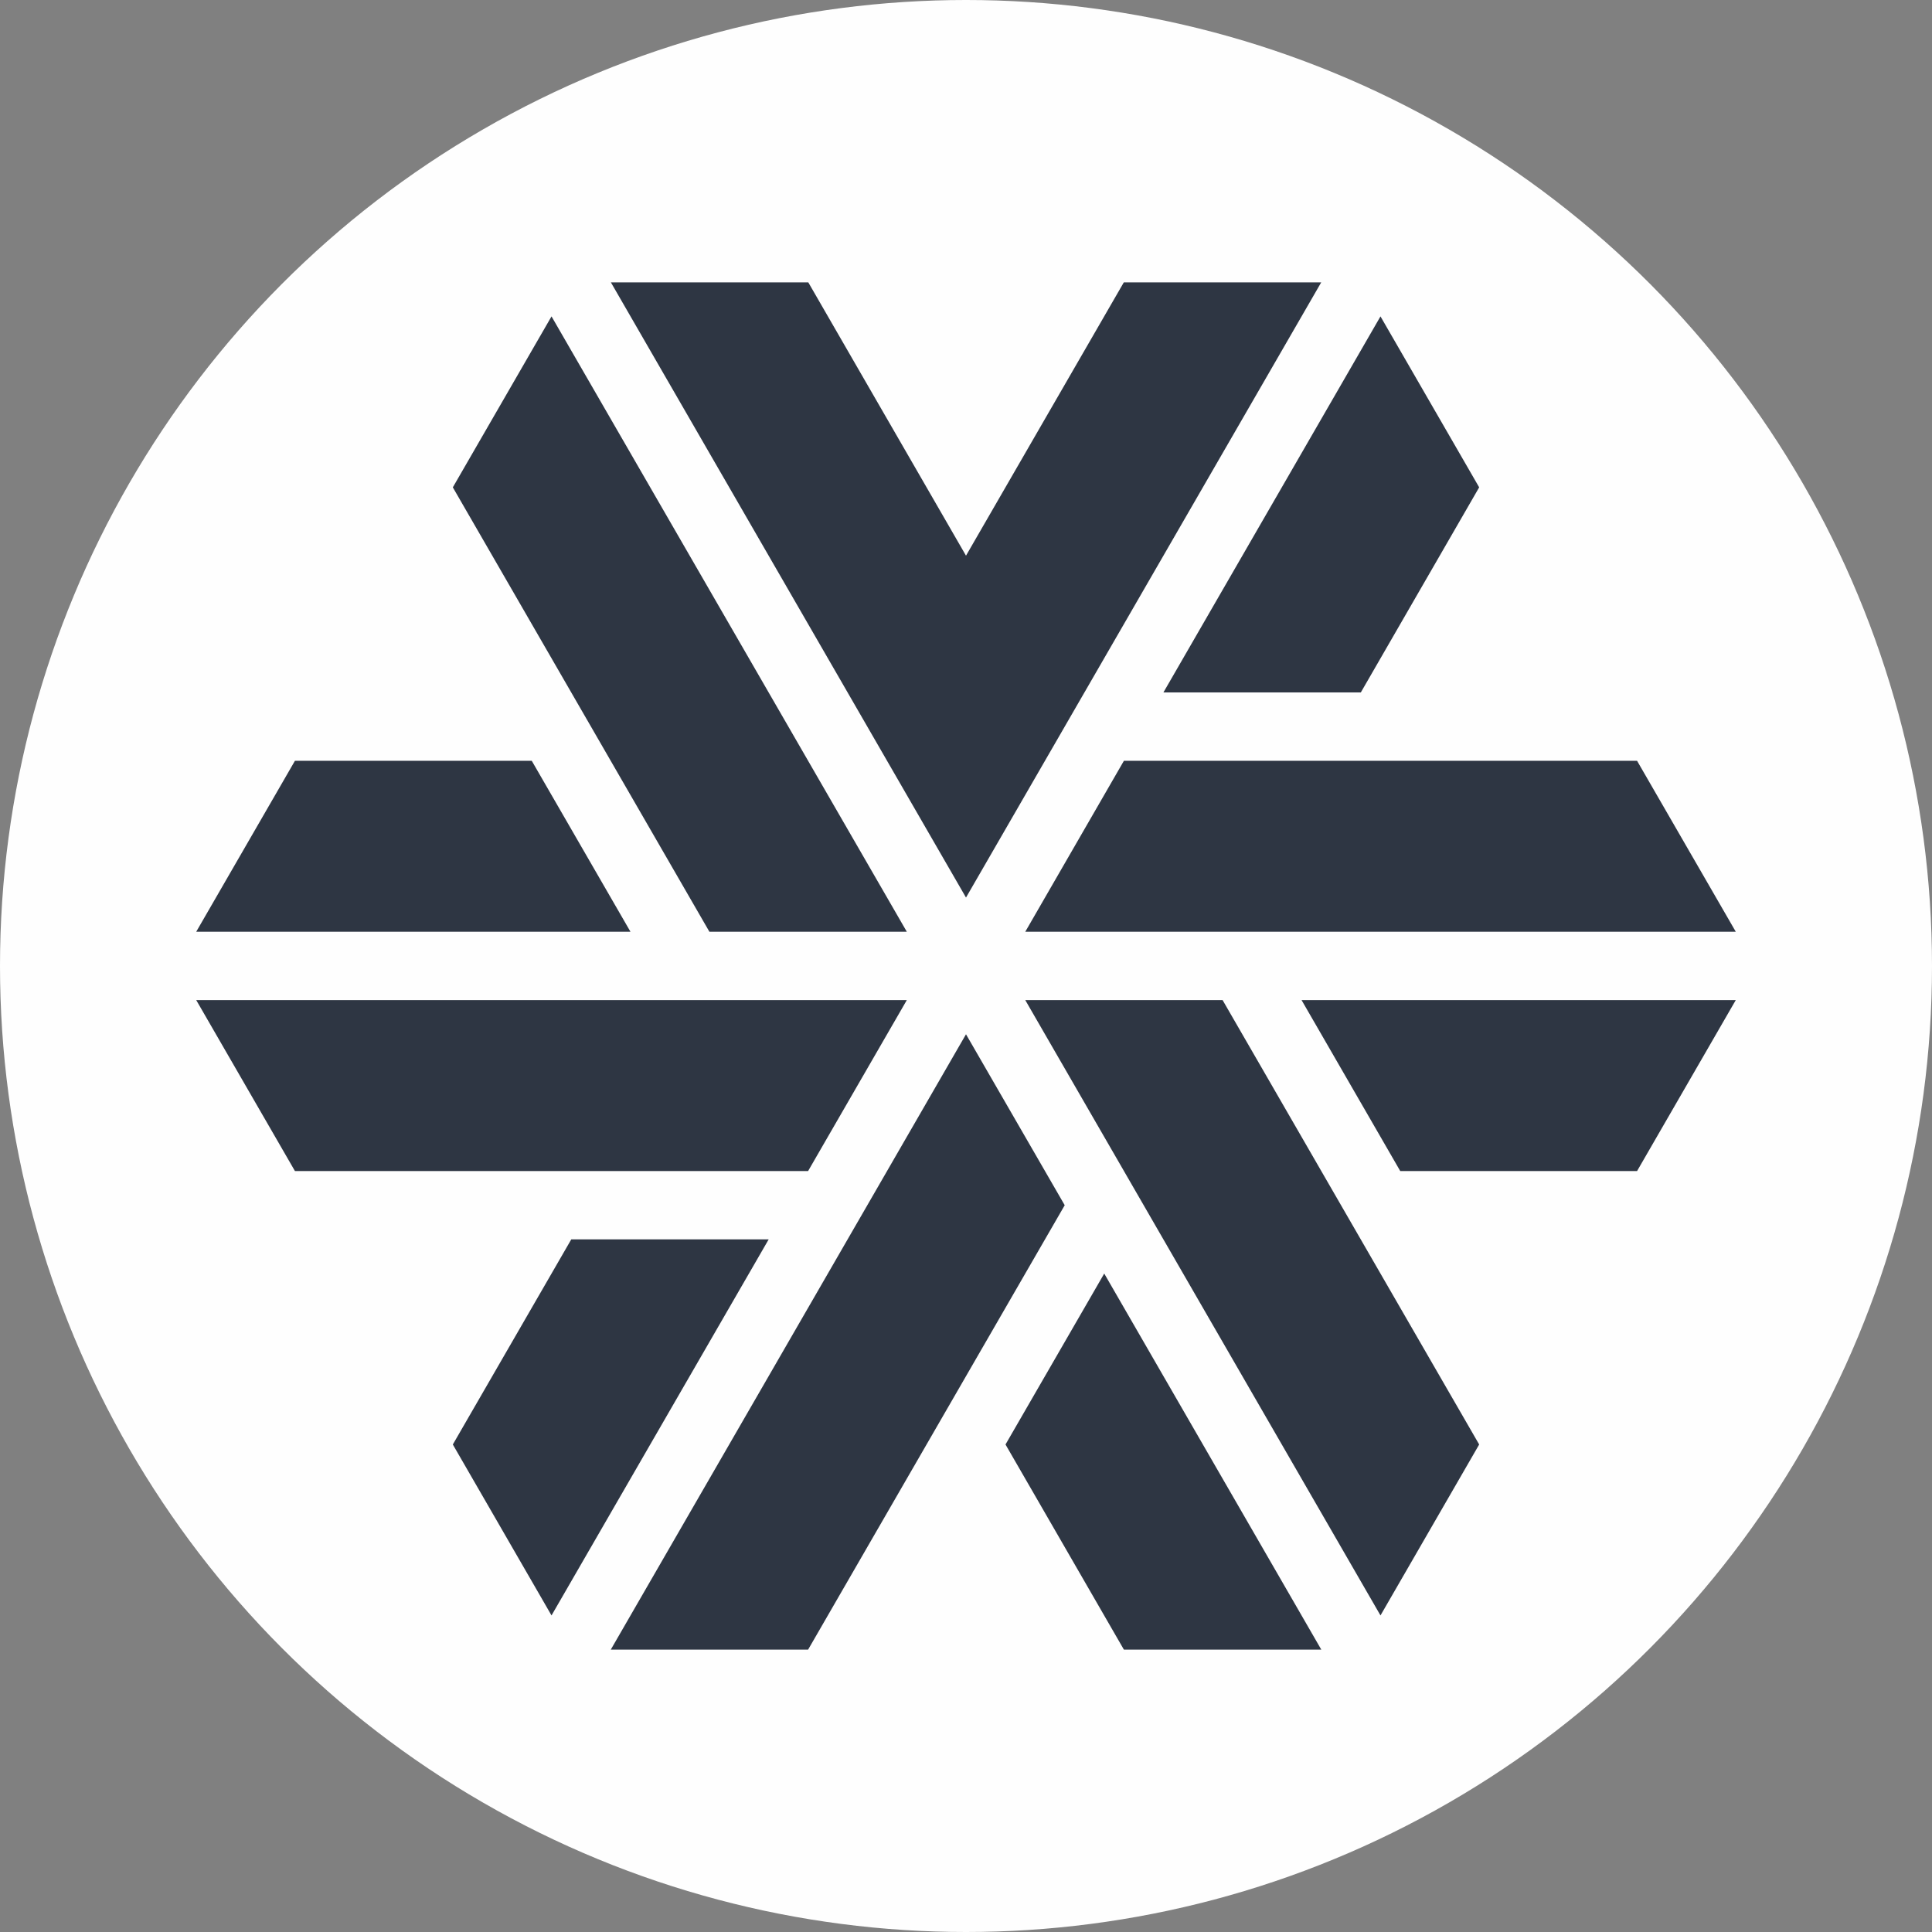 <?xml version="1.0" encoding="UTF-8"?>
<!DOCTYPE svg PUBLIC "-//W3C//DTD SVG 1.1//EN" "http://www.w3.org/Graphics/SVG/1.1/DTD/svg11.dtd">
<!-- Creator: CorelDRAW 2020 (64-Bit) -->
<svg xmlns="http://www.w3.org/2000/svg" xml:space="preserve" width="712px" height="712px" version="1.1" style="shape-rendering:geometricPrecision; text-rendering:geometricPrecision; image-rendering:optimizeQuality; fill-rule:evenodd; clip-rule:evenodd"
viewBox="0 0 712 712"
 xmlns:xlink="http://www.w3.org/1999/xlink"
 xmlns:xodm="http://www.corel.com/coreldraw/odm/2003">
 <rect x="0" y="0" width="712" height="712" fill="#808080" stroke="none"/>
 <defs>
  <style type="text/css">
   <![CDATA[
    .fil0 {fill:#FEFEFE}
    .fil1 {fill:#2E3643;fill-rule:nonzero}
   ]]>
  </style>
 </defs>
 <g id="Слой_x0020_1">
  <g id="_2043427456784">
   <circle class="fil0" cx="356" cy="356" r="356"/>
   <g id="_2173343520144">
    <polygon class="fil1" points="377.84,343.38 639.69,343.38 639.69,343.38 603.31,280.38 414.19,280.38 "/>
    <polygon class="fil1" points="479.66,368.56 516.03,431.56 603.31,431.56 639.69,368.56 639.69,368.56 "/>
    <polygon class="fil1" points="334.19,368.56 72.31,368.56 108.69,431.56 297.81,431.56 "/>
    <polygon class="fil1" points="195.97,280.38 108.69,280.38 72.31,343.38 232.35,343.38 "/>
    <polygon class="fil1" points="501.5,255.19 545.12,179.6 508.75,116.6 428.75,255.19 "/>
    <polygon class="fil1" points="356,381.16 225.09,607.94 297.81,607.94 392.38,444.16 "/>
    <polygon class="fil1" points="210.53,456.75 166.88,532.34 203.25,595.34 283.28,456.75 "/>
    <polygon class="fil1" points="334.19,343.38 203.25,116.6 166.88,179.6 261.44,343.38 "/>
    <polygon class="fil1" points="370.56,532.34 414.19,607.94 486.94,607.94 406.94,469.34 "/>
    <polygon class="fil1" points="377.84,368.56 508.75,595.34 545.12,532.34 450.56,368.56 "/>
    <polygon class="fil1" points="414.16,104.06 356,204.78 297.88,104.06 225.13,104.06 356,330.78 486.91,104.06 "/>
   </g>
  </g>
 </g>
</svg>
